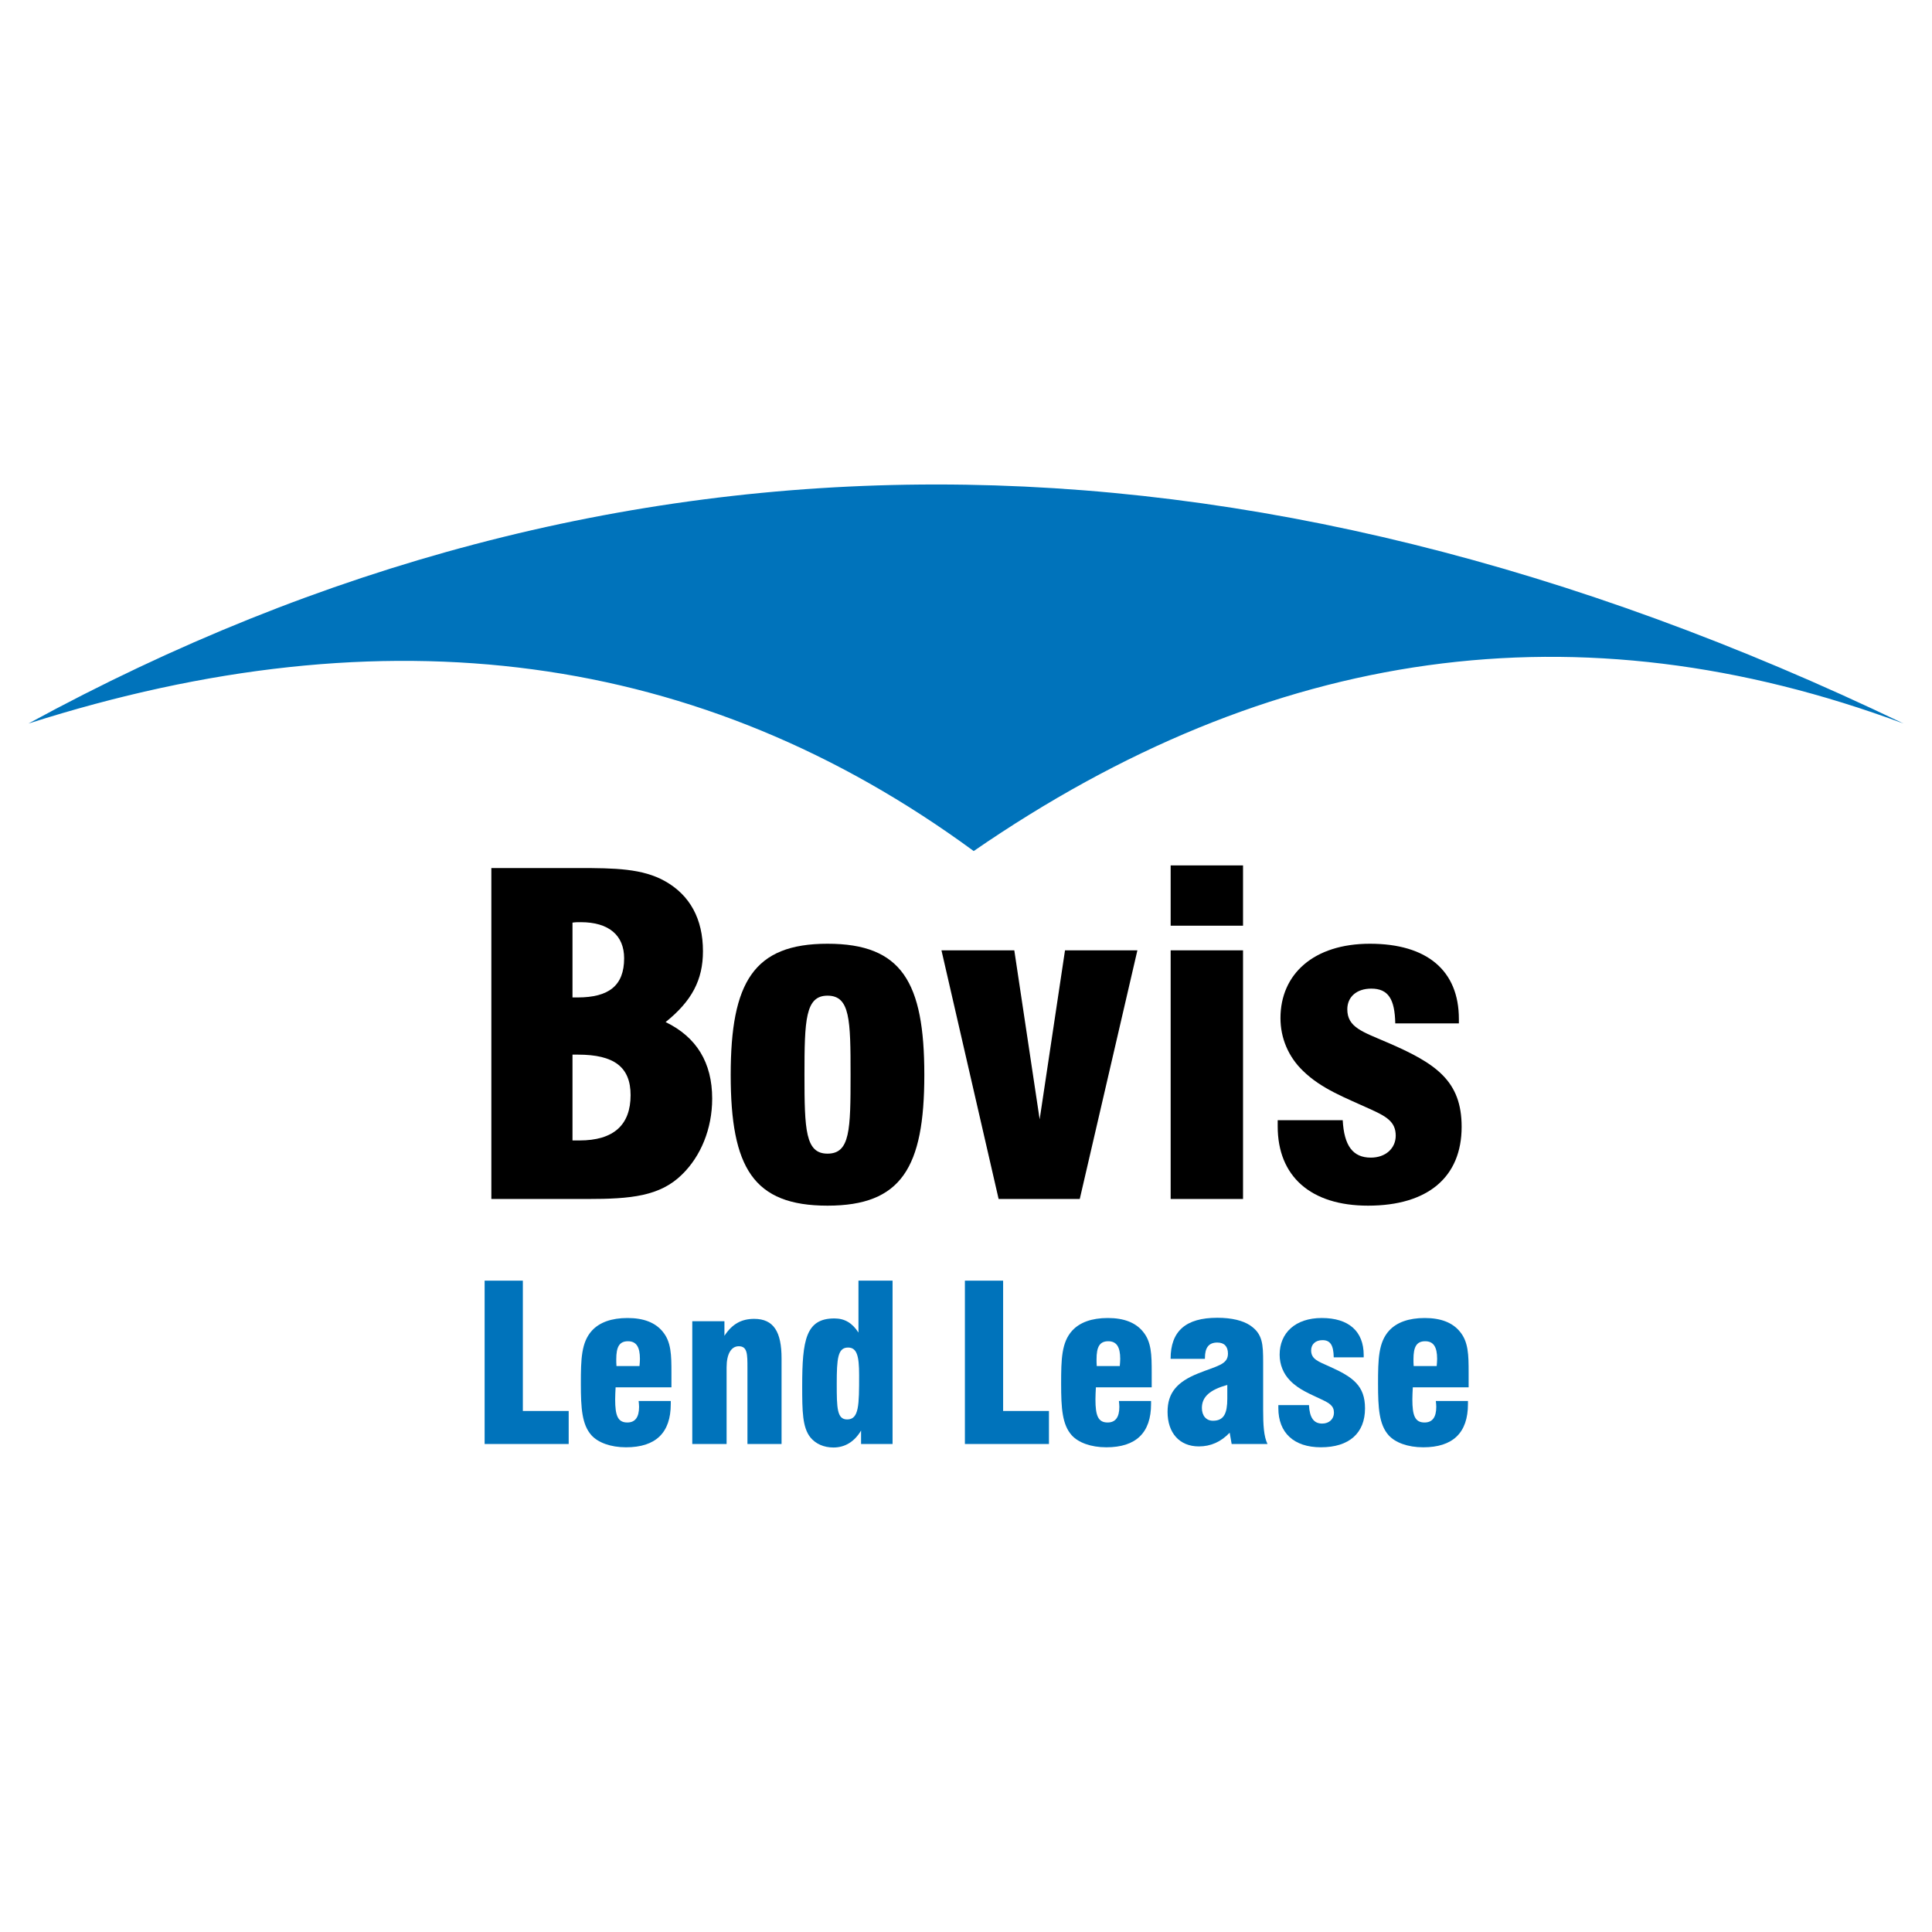 <?xml version="1.0" encoding="utf-8"?>
<!-- Generator: Adobe Illustrator 13.0.0, SVG Export Plug-In . SVG Version: 6.00 Build 14948)  -->
<!DOCTYPE svg PUBLIC "-//W3C//DTD SVG 1.0//EN" "http://www.w3.org/TR/2001/REC-SVG-20010904/DTD/svg10.dtd">
<svg version="1.0" id="Layer_1" xmlns="http://www.w3.org/2000/svg" xmlns:xlink="http://www.w3.org/1999/xlink" x="0px" y="0px"
	 width="192.756px" height="192.756px" viewBox="0 0 192.756 192.756" enable-background="new 0 0 192.756 192.756"
	 xml:space="preserve">
<g>
	<polygon fill-rule="evenodd" clip-rule="evenodd" fill="#FFFFFF" points="0,0 192.756,0 192.756,192.756 0,192.756 0,0 	"/>
	<path fill-rule="evenodd" clip-rule="evenodd" fill="#0073BB" d="M189.921,72.189c-66.236-31.803-128.745-31.803-187.086,0
		c35.751-11.405,67.114-7.238,94.311,12.721C126.755,64.513,157.461,60.126,189.921,72.189L189.921,72.189z"/>
	<path fill-rule="evenodd" clip-rule="evenodd" d="M49.022,119.623h9.613c4.278,0,7.221-0.264,9.429-2.459
		c1.84-1.801,2.99-4.521,2.99-7.553c0-3.6-1.564-6.146-4.646-7.639c2.623-2.107,3.726-4.215,3.726-7.069
		c0-3.206-1.288-5.577-3.772-6.981c-2.253-1.273-5.013-1.317-8.647-1.317h-8.693V119.623L49.022,119.623z M57.118,113.783v-8.562
		h0.552c3.587,0,5.244,1.23,5.244,4.039c0,2.986-1.702,4.523-5.105,4.523H57.118L57.118,113.783z M57.118,99.514v-7.464
		c0.276-0.044,0.552-0.044,0.828-0.044c2.806,0,4.324,1.318,4.324,3.601c0,2.722-1.518,3.908-4.646,3.908H57.118L57.118,99.514z"/>
	<path fill-rule="evenodd" clip-rule="evenodd" d="M72.902,107.24c0,9.266,2.254,13.049,9.659,13.049
		c7.359,0,9.659-3.783,9.659-13.049c0-9.264-2.253-13.083-9.659-13.083C75.203,94.157,72.902,97.977,72.902,107.24L72.902,107.24z
		 M80.262,107.24c0-5.488,0.092-7.902,2.299-7.902c2.254,0,2.3,2.414,2.3,7.902s-0.046,7.859-2.3,7.859
		C80.354,115.1,80.262,112.729,80.262,107.24L80.262,107.24z"/>
	<polygon fill-rule="evenodd" clip-rule="evenodd" points="99.633,119.623 107.728,119.623 113.478,94.815 106.256,94.815 
		103.727,111.676 101.197,94.815 93.93,94.815 99.633,119.623 	"/>
	<path fill-rule="evenodd" clip-rule="evenodd" d="M116.797,119.623h7.221V94.815h-7.221V119.623L116.797,119.623z M116.797,92.357
		h7.221v-6.015h-7.221V92.357L116.797,92.357z"/>
	<path fill-rule="evenodd" clip-rule="evenodd" d="M127.476,111.764v0.615c0,4.961,3.265,7.91,9.015,7.91
		c5.979,0,9.337-2.861,9.337-7.867c0-4.566-2.529-6.322-7.451-8.43c-2.438-1.055-3.956-1.492-3.956-3.293
		c0-1.23,0.92-2.064,2.393-2.064c1.702,0,2.346,1.055,2.392,3.469h6.347v-0.438c0-4.831-3.173-7.509-8.876-7.509
		c-5.612,0-8.924,3.029-8.924,7.421c0,1.975,0.782,3.863,2.254,5.268c1.84,1.801,4.231,2.678,6.623,3.777
		c1.656,0.746,2.622,1.271,2.622,2.678c0,1.273-1.012,2.195-2.484,2.195c-1.794,0-2.667-1.186-2.805-3.732H127.476L127.476,111.764z
		"/>
	<polygon fill-rule="evenodd" clip-rule="evenodd" fill="#0073BB" points="56.738,144.068 56.738,140.773 52.165,140.773 
		52.165,127.771 48.351,127.771 48.351,144.068 56.738,144.068 	"/>
	<path fill-rule="evenodd" clip-rule="evenodd" fill="#0073BB" d="M61.506,136.289c-0.021-0.238-0.021-0.479-0.021-0.672
		c0-1.236,0.303-1.801,1.17-1.801c0.824,0,1.191,0.564,1.191,1.756c0,0.217-0.021,0.455-0.043,0.717H61.506L61.506,136.289z
		 M63.716,139.777c0.021,0.217,0.043,0.389,0.043,0.584c0,1.041-0.391,1.561-1.17,1.561c-0.954,0-1.214-0.693-1.214-2.297
		c0-0.346,0.021-0.758,0.044-1.213h5.57v-1.475c0-1.754-0.022-3.055-0.867-4.074c-0.737-0.91-1.907-1.365-3.511-1.365
		s-2.796,0.434-3.554,1.258c-1.062,1.17-1.105,2.838-1.105,5.309c0,2.428,0.108,4.074,1.062,5.137
		c0.65,0.715,1.885,1.195,3.445,1.195c2.97,0,4.464-1.455,4.464-4.316v-0.303H63.716L63.716,139.777z"/>
	<path fill-rule="evenodd" clip-rule="evenodd" fill="#0073BB" d="M69.069,144.068h3.424v-7.65c0-1.365,0.477-2.102,1.213-2.102
		c0.867,0,0.867,0.779,0.867,2.189v7.562h3.403v-8.539c0-2.645-0.781-3.945-2.731-3.945c-1.279,0-2.21,0.521-2.968,1.691v-1.453
		h-3.208V144.068L69.069,144.068z"/>
	<path fill-rule="evenodd" clip-rule="evenodd" fill="#0073BB" d="M89.051,127.771h-3.402v5.18c-0.629-0.977-1.388-1.41-2.406-1.41
		c-2.839,0-3.208,2.146-3.208,6.762c0,2.492,0.021,4.117,0.824,5.115c0.52,0.629,1.322,1,2.297,1c1.149,0,2.103-0.588,2.753-1.693
		v1.344h3.142V127.771L89.051,127.771z M84.609,134.445c0.888,0,1.105,0.846,1.105,2.73c0,2.99,0,4.443-1.192,4.443
		c-1.018,0-1.04-1.148-1.04-3.555C83.482,135.529,83.59,134.445,84.609,134.445L84.609,134.445z"/>
	<polygon fill-rule="evenodd" clip-rule="evenodd" fill="#0073BB" points="104.655,144.068 104.655,140.773 100.082,140.773 
		100.082,127.771 96.268,127.771 96.268,144.068 104.655,144.068 	"/>
	<path fill-rule="evenodd" clip-rule="evenodd" fill="#0073BB" d="M109.423,136.289c-0.021-0.238-0.021-0.479-0.021-0.672
		c0-1.236,0.304-1.801,1.17-1.801c0.824,0,1.192,0.564,1.192,1.756c0,0.217-0.022,0.455-0.044,0.717H109.423L109.423,136.289z
		 M111.634,139.777c0.021,0.217,0.043,0.389,0.043,0.584c0,1.041-0.391,1.561-1.17,1.561c-0.954,0-1.214-0.693-1.214-2.297
		c0-0.346,0.021-0.758,0.044-1.213h5.569v-1.475c0-1.754-0.021-3.055-0.867-4.074c-0.737-0.91-1.907-1.365-3.511-1.365
		s-2.796,0.434-3.554,1.258c-1.062,1.17-1.105,2.838-1.105,5.309c0,2.428,0.107,4.074,1.062,5.137
		c0.65,0.715,1.886,1.195,3.446,1.195c2.969,0,4.464-1.455,4.464-4.316v-0.303H111.634L111.634,139.777z"/>
	<path fill-rule="evenodd" clip-rule="evenodd" fill="#0073BB" d="M122.882,144.068h3.575c-0.368-0.76-0.433-1.887-0.433-3.424
		v-4.725c0-1.799-0.044-2.84-1.301-3.686c-0.715-0.477-1.82-0.758-3.272-0.758c-3.143,0-4.66,1.322-4.66,4.096h3.425v-0.086
		c0-1.041,0.391-1.539,1.235-1.539c0.694,0,1.062,0.391,1.062,1.105c0,1.105-1.083,1.213-2.969,1.973
		c-2.103,0.844-3.056,1.928-3.056,3.836c0,2.102,1.191,3.449,3.121,3.449c1.192,0,2.21-0.459,3.077-1.369L122.882,144.068
		L122.882,144.068z M122.448,138.174v1.365c0,1.451-0.325,2.209-1.43,2.209c-0.673,0-1.105-0.498-1.105-1.277
		C119.913,139.344,120.736,138.65,122.448,138.174L122.448,138.174z"/>
	<path fill-rule="evenodd" clip-rule="evenodd" fill="#0073BB" d="M127.541,140.189v0.303c0,2.449,1.539,3.904,4.248,3.904
		c2.817,0,4.399-1.412,4.399-3.883c0-2.254-1.192-3.121-3.512-4.16c-1.148-0.52-1.863-0.736-1.863-1.625
		c0-0.607,0.434-1.02,1.127-1.02c0.802,0,1.105,0.52,1.127,1.713h2.99v-0.217c0-2.385-1.494-3.707-4.183-3.707
		c-2.644,0-4.204,1.496-4.204,3.664c0,0.975,0.368,1.906,1.062,2.6c0.867,0.889,1.994,1.322,3.121,1.863
		c0.78,0.369,1.235,0.629,1.235,1.322c0,0.629-0.477,1.084-1.17,1.084c-0.846,0-1.257-0.586-1.322-1.842H127.541L127.541,140.189z"
		/>
	<path fill-rule="evenodd" clip-rule="evenodd" fill="#0073BB" d="M141.043,136.289c-0.021-0.238-0.021-0.479-0.021-0.672
		c0-1.236,0.303-1.801,1.17-1.801c0.823,0,1.191,0.564,1.191,1.756c0,0.217-0.021,0.455-0.043,0.717H141.043L141.043,136.289z
		 M143.253,139.777c0.022,0.217,0.044,0.389,0.044,0.584c0,1.041-0.391,1.561-1.17,1.561c-0.955,0-1.215-0.693-1.215-2.297
		c0-0.346,0.021-0.758,0.044-1.213h5.57v-1.475c0-1.754-0.021-3.055-0.867-4.074c-0.737-0.91-1.907-1.365-3.511-1.365
		s-2.796,0.434-3.555,1.258c-1.062,1.17-1.105,2.838-1.105,5.309c0,2.428,0.108,4.074,1.062,5.137
		c0.65,0.715,1.885,1.195,3.445,1.195c2.97,0,4.464-1.455,4.464-4.316v-0.303H143.253L143.253,139.777z"/>
</g>
</svg>
